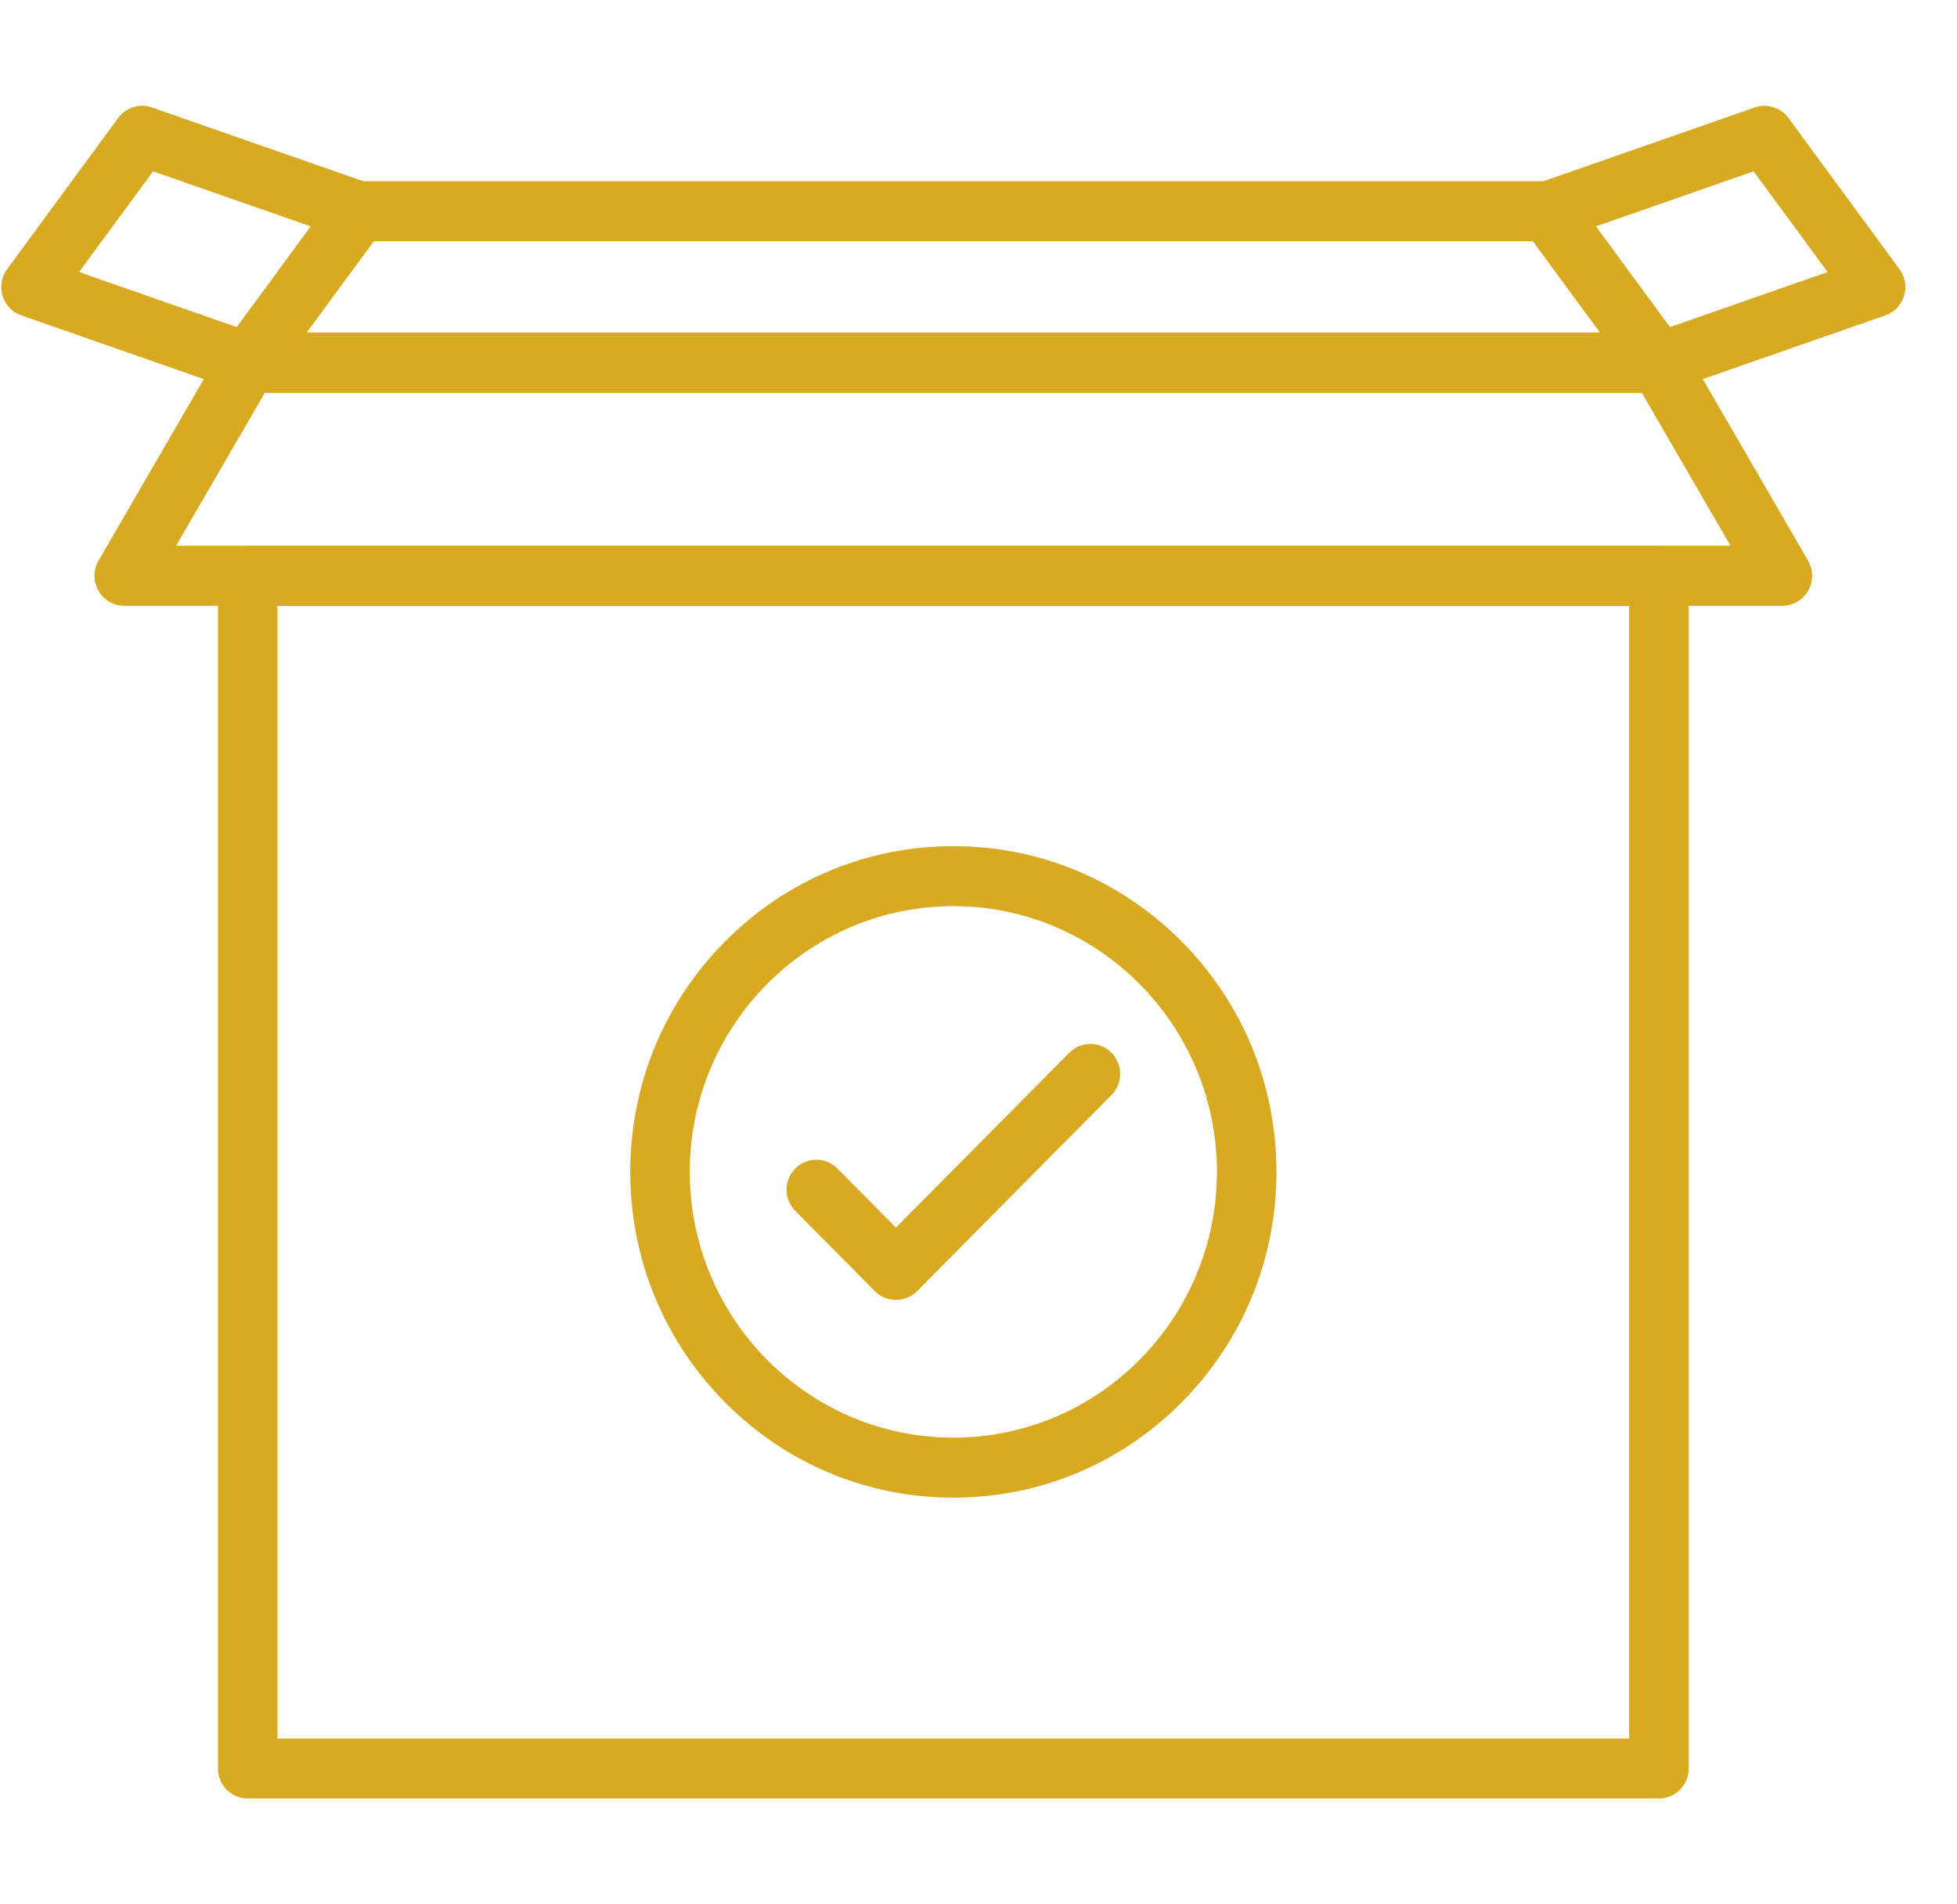 <svg width="37" height="36" viewBox="0 0 37 36" fill="none" xmlns="http://www.w3.org/2000/svg">
<path d="M16.939 24.575C16.79 24.575 16.647 24.515 16.541 24.409L15.036 22.891C14.816 22.67 14.816 22.311 15.036 22.089C15.255 21.868 15.612 21.868 15.831 22.089L16.939 23.206L20.218 19.9C20.437 19.679 20.794 19.679 21.013 19.9C21.233 20.122 21.233 20.481 21.013 20.702L17.337 24.409C17.231 24.515 17.088 24.575 16.939 24.575Z" fill="#D8AA22"/>
<path d="M18.024 28.312C16.393 28.312 14.859 27.671 13.706 26.508C12.552 25.345 11.916 23.799 11.916 22.154C11.916 20.509 12.552 18.963 13.706 17.8C14.859 16.637 16.393 15.996 18.024 15.996C19.656 15.996 21.19 16.637 22.343 17.8C23.497 18.963 24.133 20.509 24.133 22.154C24.133 23.799 23.497 25.345 22.343 26.508C21.19 27.671 19.656 28.312 18.024 28.312ZM18.024 17.13C15.277 17.13 13.041 19.384 13.041 22.154C13.041 24.924 15.277 27.178 18.024 27.178C20.772 27.178 23.008 24.924 23.008 22.154C23.008 19.384 20.772 17.13 18.024 17.13Z" fill="#D8AA22"/>
<path d="M31.365 33.999H4.684C4.373 33.999 4.121 33.745 4.121 33.432V10.883C4.121 10.57 4.373 10.316 4.684 10.316H31.365C31.676 10.316 31.927 10.57 31.927 10.883V33.432C31.927 33.745 31.675 33.999 31.365 33.999ZM5.246 32.865H30.802V11.451H5.246V32.865Z" fill="#D8AA22"/>
<path d="M33.698 11.452H2.349C2.147 11.452 1.961 11.343 1.861 11.167C1.76 10.991 1.761 10.774 1.863 10.598L4.197 6.574C4.298 6.4 4.483 6.293 4.683 6.293H31.364C31.564 6.293 31.749 6.4 31.85 6.574L34.184 10.598C34.286 10.774 34.287 10.991 34.186 11.167C34.086 11.343 33.9 11.452 33.698 11.452ZM3.329 10.318H32.718L31.042 7.427H5.006L3.329 10.318Z" fill="#D8AA22"/>
<path d="M31.365 7.419H4.684C4.471 7.419 4.277 7.298 4.181 7.107C4.086 6.916 4.105 6.687 4.232 6.515L6.332 3.655C6.439 3.511 6.606 3.426 6.784 3.426H29.264C29.442 3.426 29.61 3.511 29.716 3.655L31.817 6.515C31.944 6.687 31.963 6.916 31.867 7.107C31.771 7.298 31.577 7.419 31.365 7.419ZM5.8 6.285H30.248L28.98 4.56H7.068L5.8 6.285Z" fill="#D8AA22"/>
<path d="M4.683 7.423C4.622 7.423 4.56 7.413 4.499 7.392L0.403 5.962C0.233 5.903 0.102 5.767 0.049 5.594C-0.004 5.422 0.028 5.234 0.134 5.089L2.235 2.229C2.382 2.031 2.639 1.95 2.871 2.031L6.968 3.461C7.262 3.563 7.417 3.886 7.316 4.182C7.214 4.478 6.894 4.635 6.6 4.533L2.894 3.239L1.495 5.143L4.867 6.32C5.161 6.423 5.317 6.745 5.215 7.042C5.134 7.276 4.917 7.423 4.683 7.423Z" fill="#D8AA22"/>
<path d="M31.365 7.423C31.131 7.423 30.914 7.276 30.833 7.042C30.731 6.745 30.887 6.423 31.181 6.32L34.553 5.143L33.154 3.239L29.448 4.533C29.154 4.635 28.834 4.478 28.732 4.182C28.631 3.886 28.786 3.563 29.08 3.461L33.176 2.031C33.409 1.95 33.666 2.031 33.813 2.229L35.913 5.089C36.02 5.234 36.052 5.422 35.999 5.594C35.946 5.767 35.815 5.903 35.645 5.962L31.549 7.392C31.488 7.413 31.425 7.423 31.365 7.423Z" fill="#D8AA22"/>
</svg>
